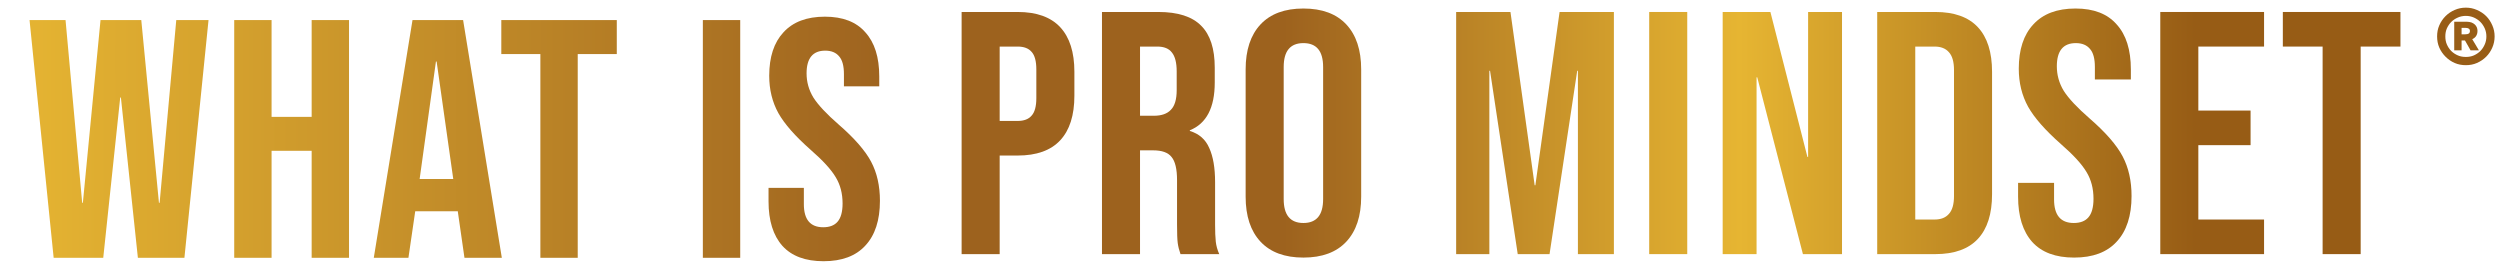 <svg width="4732" height="502" viewBox="0 0 4732 502" fill="none" xmlns="http://www.w3.org/2000/svg">
<path d="M1820.15 22.672H1926.22C1962.02 22.672 1988.86 32.275 2006.76 51.481C2024.66 70.687 2033.6 98.841 2033.6 135.944V181.122C2033.6 218.225 2024.66 246.38 2006.76 265.586C1988.86 284.792 1962.02 294.395 1926.22 294.395H1892.18V481H1820.15V22.672ZM1926.22 228.919C1938.01 228.919 1946.74 225.646 1952.41 219.098C1958.53 212.551 1961.58 201.42 1961.58 185.706V131.361C1961.58 115.647 1958.53 104.516 1952.41 97.968C1946.74 91.421 1938.01 88.147 1926.22 88.147H1892.18V228.919H1926.22Z" fill="url(#paint0_linear_7454_583)"/>
<path d="M2085.82 22.672H2192.54C2229.64 22.672 2256.71 31.401 2273.73 48.862C2290.75 65.885 2299.27 92.294 2299.27 128.087V156.242C2299.27 203.821 2283.55 233.939 2252.12 246.598V247.907C2269.58 253.145 2281.81 263.84 2288.79 279.99C2296.21 296.141 2299.92 317.748 2299.92 344.811V425.346C2299.92 438.441 2300.36 449.136 2301.23 457.429C2302.1 465.286 2304.29 473.143 2307.78 481H2234.45C2231.83 473.58 2230.08 466.596 2229.21 460.048C2228.33 453.501 2227.9 441.715 2227.9 424.691V340.883C2227.9 319.931 2224.41 305.308 2217.42 297.014C2210.87 288.721 2199.31 284.574 2182.72 284.574H2157.84V481H2085.82V22.672ZM2184.03 219.098C2198.43 219.098 2209.13 215.388 2216.11 207.967C2223.53 200.547 2227.24 188.106 2227.24 170.646V135.289C2227.24 118.702 2224.19 106.698 2218.08 99.278C2212.4 91.857 2203.24 88.147 2190.58 88.147H2157.84V219.098H2184.03Z" fill="url(#paint1_linear_7454_583)"/>
<path d="M2467.09 487.548C2431.74 487.548 2404.67 477.508 2385.9 457.429C2367.13 437.35 2357.75 408.977 2357.75 372.311V131.361C2357.75 94.695 2367.13 66.322 2385.9 46.243C2404.67 26.163 2431.74 16.124 2467.09 16.124C2502.45 16.124 2529.51 26.163 2548.28 46.243C2567.05 66.322 2576.44 94.695 2576.44 131.361V372.311C2576.44 408.977 2567.05 437.35 2548.28 457.429C2529.51 477.508 2502.45 487.548 2467.09 487.548ZM2467.09 422.072C2491.97 422.072 2504.41 407.013 2504.41 376.894V126.778C2504.41 96.659 2491.97 81.6 2467.09 81.6C2442.21 81.6 2429.77 96.659 2429.77 126.778V376.894C2429.77 407.013 2442.21 422.072 2467.09 422.072Z" fill="url(#paint2_linear_7454_583)"/>
<path d="M2756.2 22.672H2859L2904.83 350.704H2906.14L2951.97 22.672H3054.77V481H2986.67V133.98H2985.36L2932.98 481H2872.75L2820.37 133.98H2819.06V481H2756.2V22.672Z" fill="url(#paint3_linear_7454_583)"/>
<path d="M3121.61 22.672H3193.63V481H3121.61V22.672Z" fill="url(#paint4_linear_7454_583)"/>
<path d="M3260.67 22.672H3351.02L3421.08 297.014H3422.39V22.672H3486.56V481H3412.57L3326.14 146.42H3324.83V481H3260.67V22.672Z" fill="url(#paint5_linear_7454_583)"/>
<path d="M3553.18 22.672H3663.18C3698.98 22.672 3725.82 32.275 3743.72 51.481C3761.62 70.687 3770.56 98.841 3770.56 135.944V367.728C3770.56 404.83 3761.62 432.985 3743.72 452.191C3725.82 471.397 3698.98 481 3663.18 481H3553.18V22.672ZM3661.87 415.525C3673.66 415.525 3682.61 412.033 3688.72 405.049C3695.27 398.065 3698.54 386.716 3698.54 371.001V132.67C3698.54 116.956 3695.27 105.607 3688.72 98.623C3682.61 91.639 3673.66 88.147 3661.87 88.147H3625.21V415.525H3661.87Z" fill="url(#paint6_linear_7454_583)"/>
<path d="M3925.9 487.548C3890.98 487.548 3864.58 477.727 3846.68 458.084C3828.78 438.005 3819.83 409.414 3819.83 372.311V346.121H3887.93V377.549C3887.93 407.231 3900.37 422.072 3925.25 422.072C3937.47 422.072 3946.64 418.58 3952.75 411.596C3959.3 404.176 3962.57 392.39 3962.57 376.24C3962.57 357.033 3958.21 340.228 3949.48 325.823C3940.75 310.982 3924.59 293.304 3901.02 272.788C3871.34 246.598 3850.61 223.027 3838.82 202.074C3827.04 180.686 3821.14 156.678 3821.14 130.051C3821.14 93.822 3830.31 65.885 3848.64 46.243C3866.98 26.163 3893.6 16.124 3928.52 16.124C3963.01 16.124 3988.98 26.163 4006.44 46.243C4024.34 65.885 4033.28 94.258 4033.28 131.361V150.349H3965.19V126.778C3965.19 111.063 3962.13 99.714 3956.02 92.73C3949.91 85.31 3940.96 81.6 3929.18 81.6C3905.17 81.6 3893.17 96.222 3893.17 125.468C3893.17 142.055 3897.53 157.551 3906.26 171.956C3915.43 186.36 3931.8 203.821 3955.37 224.336C3985.49 250.526 4006.22 274.316 4017.57 295.705C4028.92 317.093 4034.59 342.192 4034.59 371.001C4034.59 408.541 4025.21 437.35 4006.44 457.429C3988.11 477.508 3961.26 487.548 3925.9 487.548Z" fill="url(#paint7_linear_7454_583)"/>
<path d="M4088.98 22.672H4285.41V88.147H4161.01V209.277H4259.88V274.752H4161.01V415.525H4285.41V481H4088.98V22.672Z" fill="url(#paint8_linear_7454_583)"/>
<path d="M4396.25 88.147H4320.95V22.672H4543.57V88.147H4468.27V481H4396.25V88.147Z" fill="url(#paint9_linear_7454_583)"/>
<path d="M4612.95 68.916C4612.95 61.437 4614.2 54.581 4617.11 47.934C4620.01 41.285 4623.96 35.468 4628.95 30.482C4633.93 25.496 4639.54 21.757 4646.19 18.848C4652.84 15.94 4659.9 14.485 4667.38 14.485C4674.86 14.485 4681.72 15.94 4688.37 18.848C4695.01 21.757 4700.83 25.496 4705.82 30.482C4710.8 35.468 4714.54 41.285 4717.45 47.934C4720.36 54.581 4721.81 61.437 4721.81 68.916C4721.81 76.395 4720.36 83.459 4717.45 90.107C4714.54 96.755 4710.8 102.365 4705.82 107.351C4700.83 112.337 4695.01 116.284 4688.37 119.193C4681.72 122.101 4674.86 123.348 4667.38 123.348C4659.9 123.348 4652.84 122.101 4646.19 119.193C4639.54 116.284 4633.93 112.337 4628.95 107.351C4623.96 102.365 4620.01 96.755 4617.11 90.107C4614.2 83.459 4612.95 76.395 4612.95 68.916ZM4628.53 68.916C4628.53 74.318 4629.36 79.512 4631.44 84.082C4633.52 88.861 4636.22 93.016 4639.75 96.547C4643.28 100.079 4647.44 102.78 4652.22 104.858C4656.79 106.935 4661.98 107.766 4667.38 107.766C4672.78 107.766 4677.77 106.935 4682.55 104.858C4687.12 102.78 4691.27 100.079 4694.81 96.547C4698.34 93.016 4701.04 88.861 4703.12 84.082C4705.19 79.512 4706.23 74.318 4706.23 68.916C4706.23 63.515 4705.19 58.529 4703.12 53.751C4701.04 49.18 4698.34 45.025 4694.81 41.493C4691.27 37.961 4687.12 35.261 4682.55 33.183C4677.77 31.105 4672.78 30.067 4667.38 30.067C4661.98 30.067 4656.79 31.105 4652.22 33.183C4647.44 35.261 4643.28 37.961 4639.75 41.493C4636.22 45.025 4633.52 49.18 4631.44 53.751C4629.36 58.529 4628.53 63.515 4628.53 68.916ZM4645.36 95.301V41.078H4668.42C4672.16 41.078 4675.28 41.701 4677.98 42.532C4680.47 43.571 4682.76 44.817 4684.42 46.479C4686.08 48.141 4687.33 49.803 4688.16 51.881C4688.99 53.958 4689.4 56.244 4689.4 58.321C4689.4 62.476 4688.37 65.8 4686.7 68.293C4685.04 70.786 4682.55 72.864 4679.43 74.11L4692.1 95.301H4676.32L4665.72 76.603H4659.28V95.301H4645.36ZM4665.51 64.969C4668.84 64.969 4671.12 64.554 4672.78 63.515C4674.24 62.684 4675.07 61.022 4675.07 58.529C4675.07 54.789 4672.16 52.712 4666.55 52.712H4659.28V64.969H4665.51Z" fill="#985D16"/>
<path d="M55.913 37.993H124.057L155.558 383.856H156.844L190.273 37.993H267.417L300.846 383.856H302.131L333.632 37.993H394.704L349.061 488H260.988L228.845 184.567H227.559L195.416 488H101.557L55.913 37.993ZM443.331 37.993H514.046V221.21H589.905V37.993H660.62V488H589.905V285.497H514.046V488H443.331V37.993ZM780.786 37.993H876.573L949.86 488H879.145L866.287 398.642V399.927H785.929L773.072 488H707.499L780.786 37.993ZM857.93 338.855L826.429 116.423H825.144L794.286 338.855H857.93ZM1022.81 102.28H948.875V37.993H1167.45V102.28H1093.52V488H1022.81V102.28ZM1330.36 37.993H1401.08V488H1330.36V37.993ZM1558.83 494.429C1524.54 494.429 1498.61 484.786 1481.04 465.5C1463.47 445.785 1454.68 417.713 1454.68 381.284V355.569H1521.54V386.427C1521.54 415.57 1533.75 430.142 1558.18 430.142C1570.18 430.142 1579.18 426.713 1585.18 419.856C1591.61 412.57 1594.83 400.999 1594.83 385.141C1594.83 366.284 1590.54 349.784 1581.97 335.641C1573.4 321.069 1557.54 303.712 1534.4 283.568C1505.25 257.854 1484.9 234.711 1473.32 214.139C1461.75 193.138 1455.97 169.567 1455.97 143.423C1455.97 107.851 1464.97 80.422 1482.97 61.136C1500.97 41.422 1527.11 31.565 1561.4 31.565C1595.25 31.565 1620.75 41.422 1637.9 61.136C1655.47 80.422 1664.26 108.28 1664.26 144.709V163.352H1597.4V140.209C1597.4 124.78 1594.4 113.637 1588.4 106.78C1582.4 99.494 1573.61 95.851 1562.04 95.851C1538.47 95.851 1526.68 110.209 1526.68 138.923C1526.68 155.209 1530.97 170.424 1539.54 184.567C1548.54 198.71 1564.61 215.853 1587.75 235.996C1617.33 261.711 1637.68 285.068 1648.83 306.069C1659.97 327.069 1665.54 351.712 1665.54 379.998C1665.54 416.856 1656.33 445.142 1637.9 464.857C1619.9 484.571 1593.54 494.429 1558.83 494.429Z" fill="url(#paint10_linear_7454_583)"/>
<defs>
<linearGradient id="paint0_linear_7454_583" x1="2429.11" y1="288.647" x2="4154.95" y2="288.647" gradientUnits="userSpaceOnUse">
<stop stop-color="#9D621E"/>
<stop offset="0.5" stop-color="#E6B532"/>
<stop offset="1" stop-color="#975C15"/>
</linearGradient>
<linearGradient id="paint1_linear_7454_583" x1="2429.11" y1="288.647" x2="4154.95" y2="288.647" gradientUnits="userSpaceOnUse">
<stop stop-color="#9D621E"/>
<stop offset="0.5" stop-color="#E6B532"/>
<stop offset="1" stop-color="#975C15"/>
</linearGradient>
<linearGradient id="paint2_linear_7454_583" x1="2429.11" y1="288.647" x2="4154.95" y2="288.647" gradientUnits="userSpaceOnUse">
<stop stop-color="#9D621E"/>
<stop offset="0.5" stop-color="#E6B532"/>
<stop offset="1" stop-color="#975C15"/>
</linearGradient>
<linearGradient id="paint3_linear_7454_583" x1="2429.11" y1="288.647" x2="4154.95" y2="288.647" gradientUnits="userSpaceOnUse">
<stop stop-color="#9D621E"/>
<stop offset="0.5" stop-color="#E6B532"/>
<stop offset="1" stop-color="#975C15"/>
</linearGradient>
<linearGradient id="paint4_linear_7454_583" x1="2429.11" y1="288.647" x2="4154.95" y2="288.647" gradientUnits="userSpaceOnUse">
<stop stop-color="#9D621E"/>
<stop offset="0.5" stop-color="#E6B532"/>
<stop offset="1" stop-color="#975C15"/>
</linearGradient>
<linearGradient id="paint5_linear_7454_583" x1="2429.11" y1="288.647" x2="4154.95" y2="288.647" gradientUnits="userSpaceOnUse">
<stop stop-color="#9D621E"/>
<stop offset="0.5" stop-color="#E6B532"/>
<stop offset="1" stop-color="#975C15"/>
</linearGradient>
<linearGradient id="paint6_linear_7454_583" x1="2429.11" y1="288.647" x2="4154.95" y2="288.647" gradientUnits="userSpaceOnUse">
<stop stop-color="#9D621E"/>
<stop offset="0.5" stop-color="#E6B532"/>
<stop offset="1" stop-color="#975C15"/>
</linearGradient>
<linearGradient id="paint7_linear_7454_583" x1="2429.11" y1="288.647" x2="4154.95" y2="288.647" gradientUnits="userSpaceOnUse">
<stop stop-color="#9D621E"/>
<stop offset="0.5" stop-color="#E6B532"/>
<stop offset="1" stop-color="#975C15"/>
</linearGradient>
<linearGradient id="paint8_linear_7454_583" x1="2429.11" y1="288.647" x2="4154.95" y2="288.647" gradientUnits="userSpaceOnUse">
<stop stop-color="#9D621E"/>
<stop offset="0.5" stop-color="#E6B532"/>
<stop offset="1" stop-color="#975C15"/>
</linearGradient>
<linearGradient id="paint9_linear_7454_583" x1="2429.11" y1="288.647" x2="4154.95" y2="288.647" gradientUnits="userSpaceOnUse">
<stop stop-color="#9D621E"/>
<stop offset="0.5" stop-color="#E6B532"/>
<stop offset="1" stop-color="#975C15"/>
</linearGradient>
<linearGradient id="paint10_linear_7454_583" x1="46" y1="295" x2="1680" y2="295" gradientUnits="userSpaceOnUse">
<stop stop-color="#E5B432"/>
<stop offset="1" stop-color="#9E631F"/>
</linearGradient>
</defs>
</svg>

